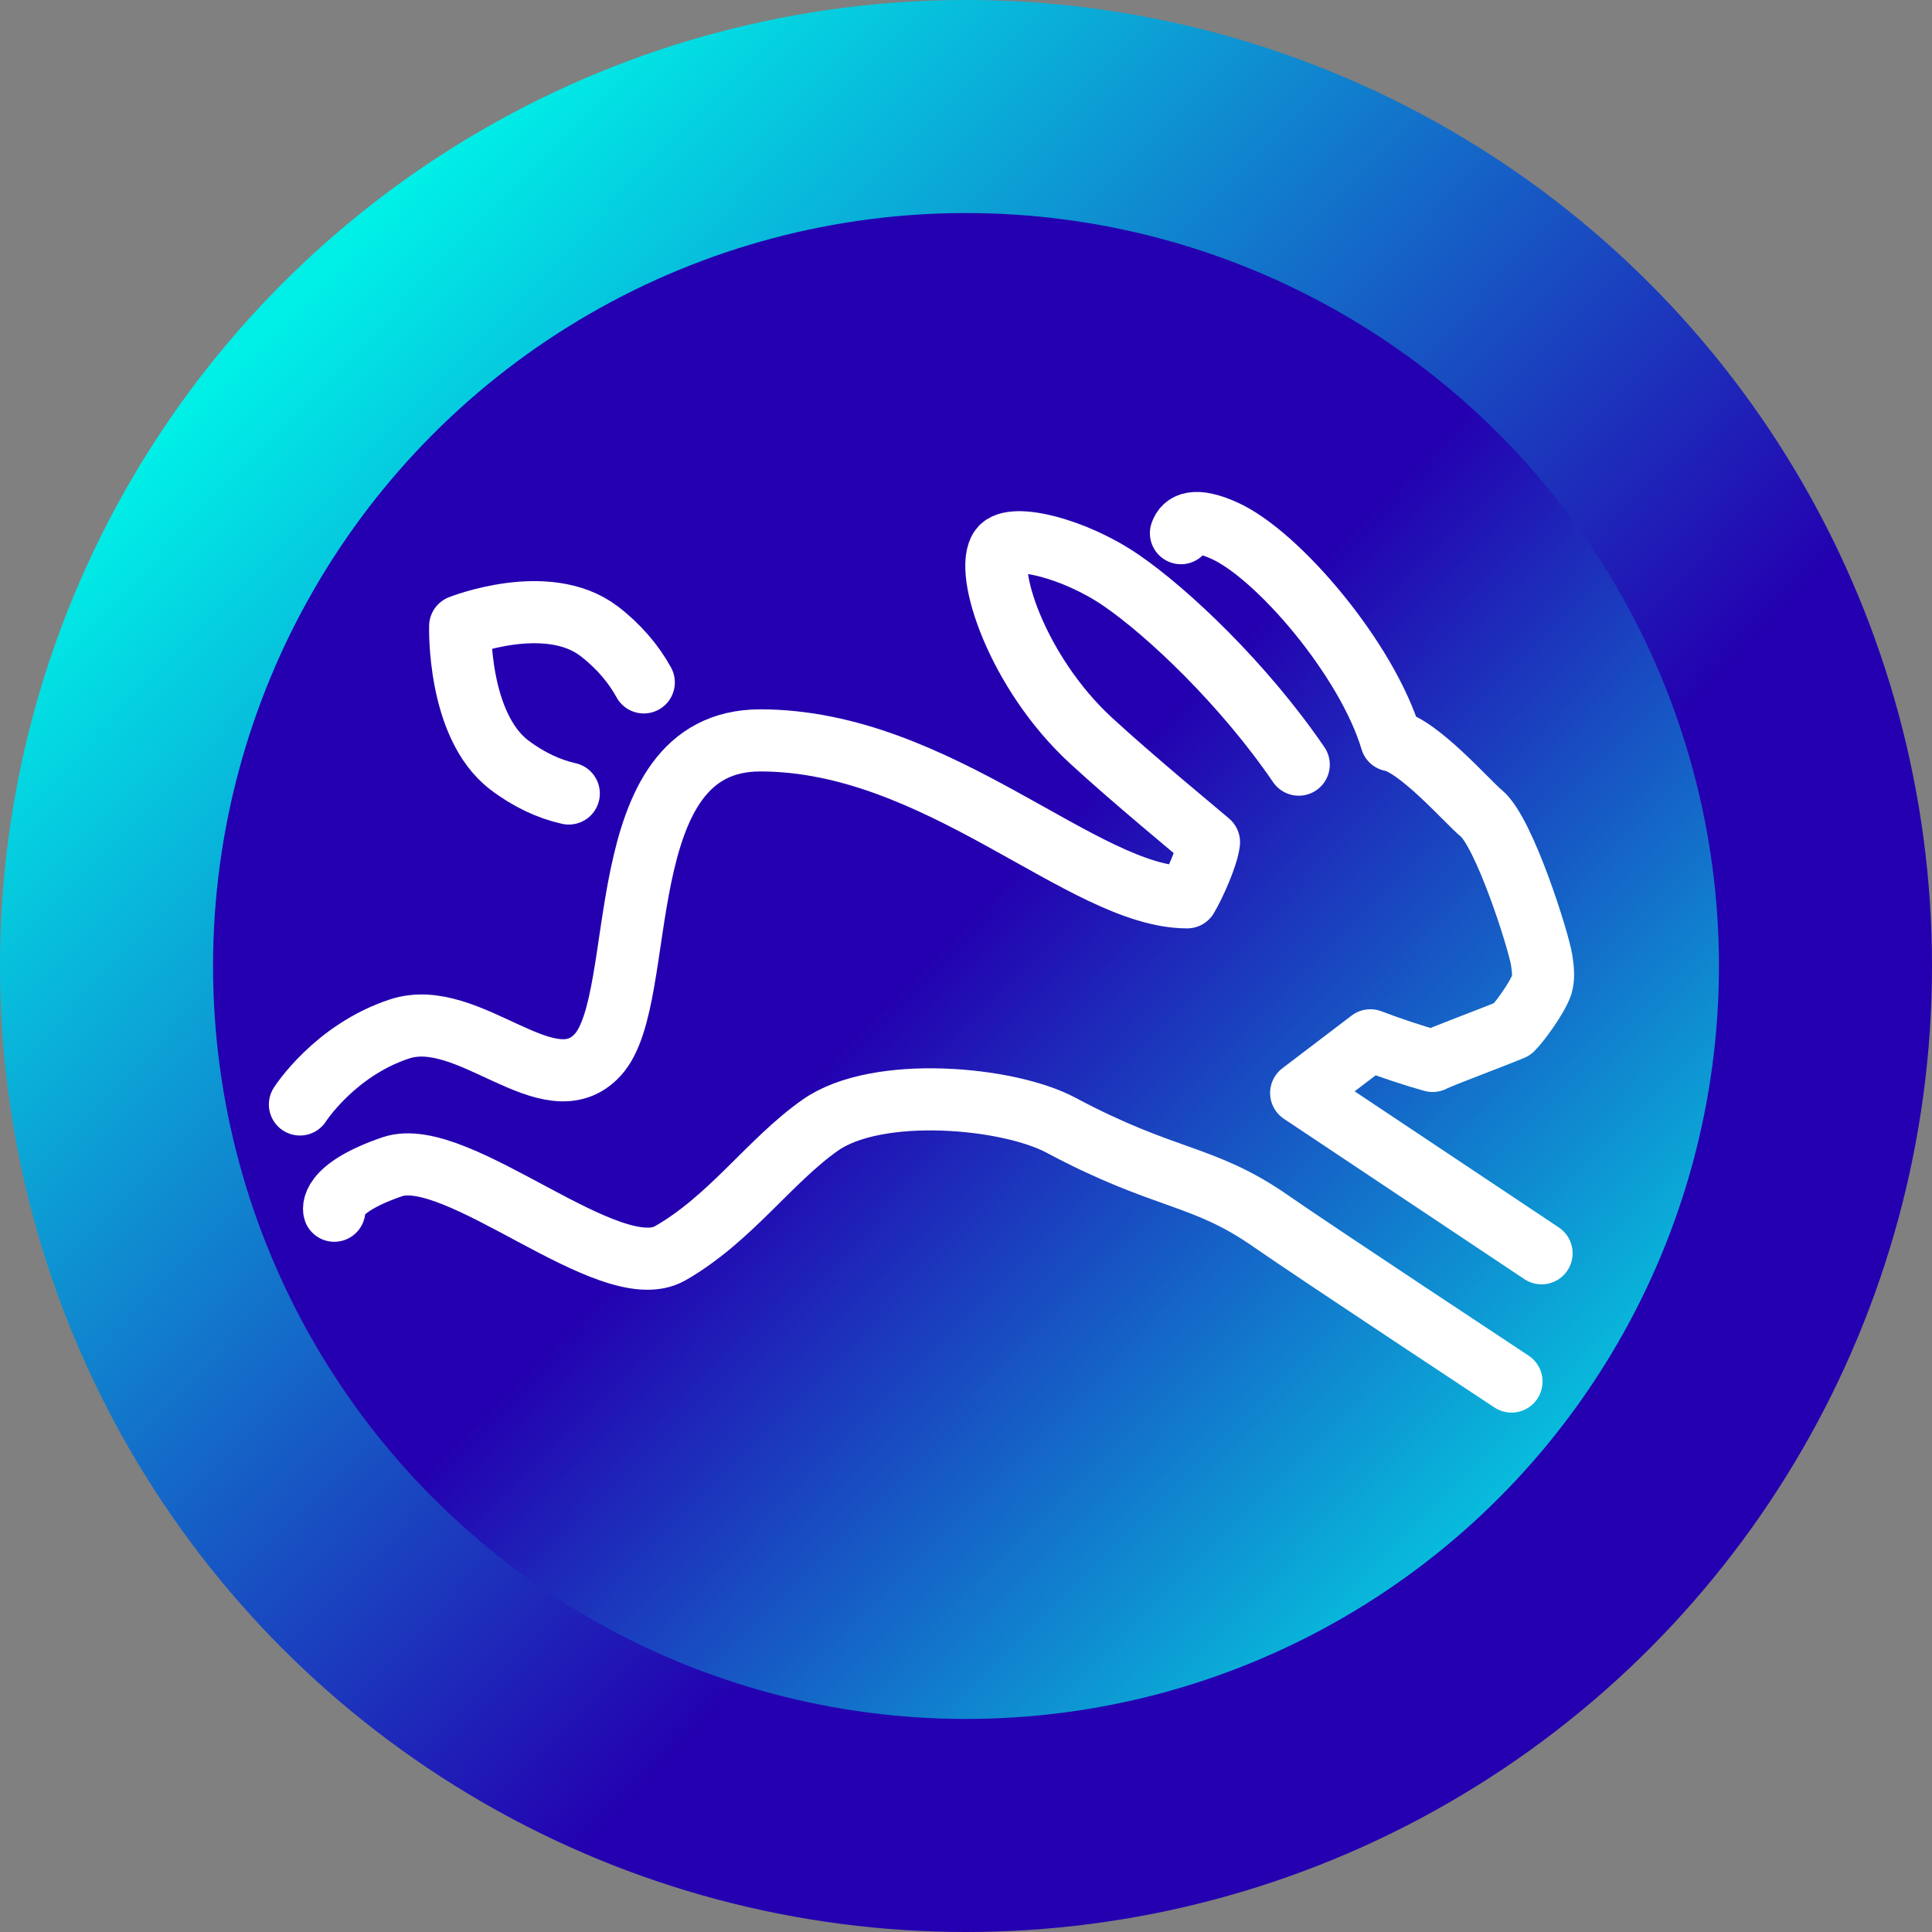 <?xml version="1.0" encoding="UTF-8"?>
<svg id="Layer_1" xmlns="http://www.w3.org/2000/svg" version="1.1" xmlns:xlink="http://www.w3.org/1999/xlink" viewBox="0 0 103.706 103.706">
  <rect x="0" y="0" width="103.706" height="103.706" fill="#808080" stroke="none"/>
  <!-- Generator: Adobe Illustrator 29.3.0, SVG Export Plug-In . SVG Version: 2.1.0 Build 20)  -->
  <defs>
    <style>
      .st0 {
        fill: url(#linear-gradient1);
      }

      .st1 {
        stroke-linejoin: round;
      }

      .st1, .st2 {
        fill: none;
        stroke: #fff;
        stroke-linecap: round;
        stroke-width: 3.334px;
      }

      .st3 {
        fill: url(#linear-gradient);
      }

      .st2 {
        stroke-miterlimit: 10;
      }
    </style>
    <linearGradient id="linear-gradient" x1="90.03" y1="88.862" x2="15.568" y2="16.678" gradientUnits="userSpaceOnUse">
      <stop offset=".334" stop-color="#2400b0"/>
      <stop offset="1" stop-color="#00efe7"/>
    </linearGradient>
    <linearGradient id="linear-gradient1" x1="31.263" y1="31.648" x2="88.959" y2="88.265" xlink:href="#linear-gradient"/>
  </defs>
  <circle class="st3" cx="51.853" cy="51.853" r="51.853"/>
  <circle class="st0" cx="51.853" cy="51.853" r="40.417"/>
  <g id="Layer_1-2">
    <g>
      <path class="st2" d="M81.134,74.159s-10.715-7.077-12.904-8.604c-3.678-2.565-5.628-2.141-11.291-5.162-2.823-1.506-9.84-2.151-12.904,0-2.724,1.912-4.827,5.033-8.065,6.883-3.238,1.85-11.424-5.849-14.92-4.645-3.496,1.204-3.106,2.359-3.106,2.359"/>
      <path class="st1" d="M63.391,28.62c.174-.509.724-.857,2.327-.139,2.866,1.285,7.677,6.92,8.964,11.262,1.454.266,4.127,3.339,4.833,3.915,1.235,1.008,3.082,6.857,3.24,7.887.092.603.103.971,0,1.329-.249.709-1.195,1.994-1.573,2.37-1.001.421-3.867,1.484-4.282,1.706-.951-.263-2.285-.704-3.34-1.108l-3.716,2.828,12.904,8.604"/>
      <path class="st1" d="M69.714,41.045c-2.946-4.313-7.029-8.184-9.549-9.905-2.52-1.721-5.835-2.524-6.452-1.721-.907,1.18.874,6.668,4.839,10.324,2.279,2.102,5.888,5.067,6.345,5.466-.083.753-.799,2.338-1.173,2.958-5.575,0-13.338-8.424-22.915-8.424-8.267,0-5.914,13.802-8.719,16.873-2.604,2.852-6.912-2.609-10.638-1.386-3.495,1.147-5.352,4.056-5.352,4.056"/>
      <path class="st1" d="M30.531,42.594c-1.056-.233-2.166-.747-3.2-1.537-2.786-2.131-2.63-7.445-2.63-7.445,0,0,4.674-1.859,7.46.271,1.037.793,1.851,1.753,2.396,2.747"/>
    </g>
  </g>
</svg>